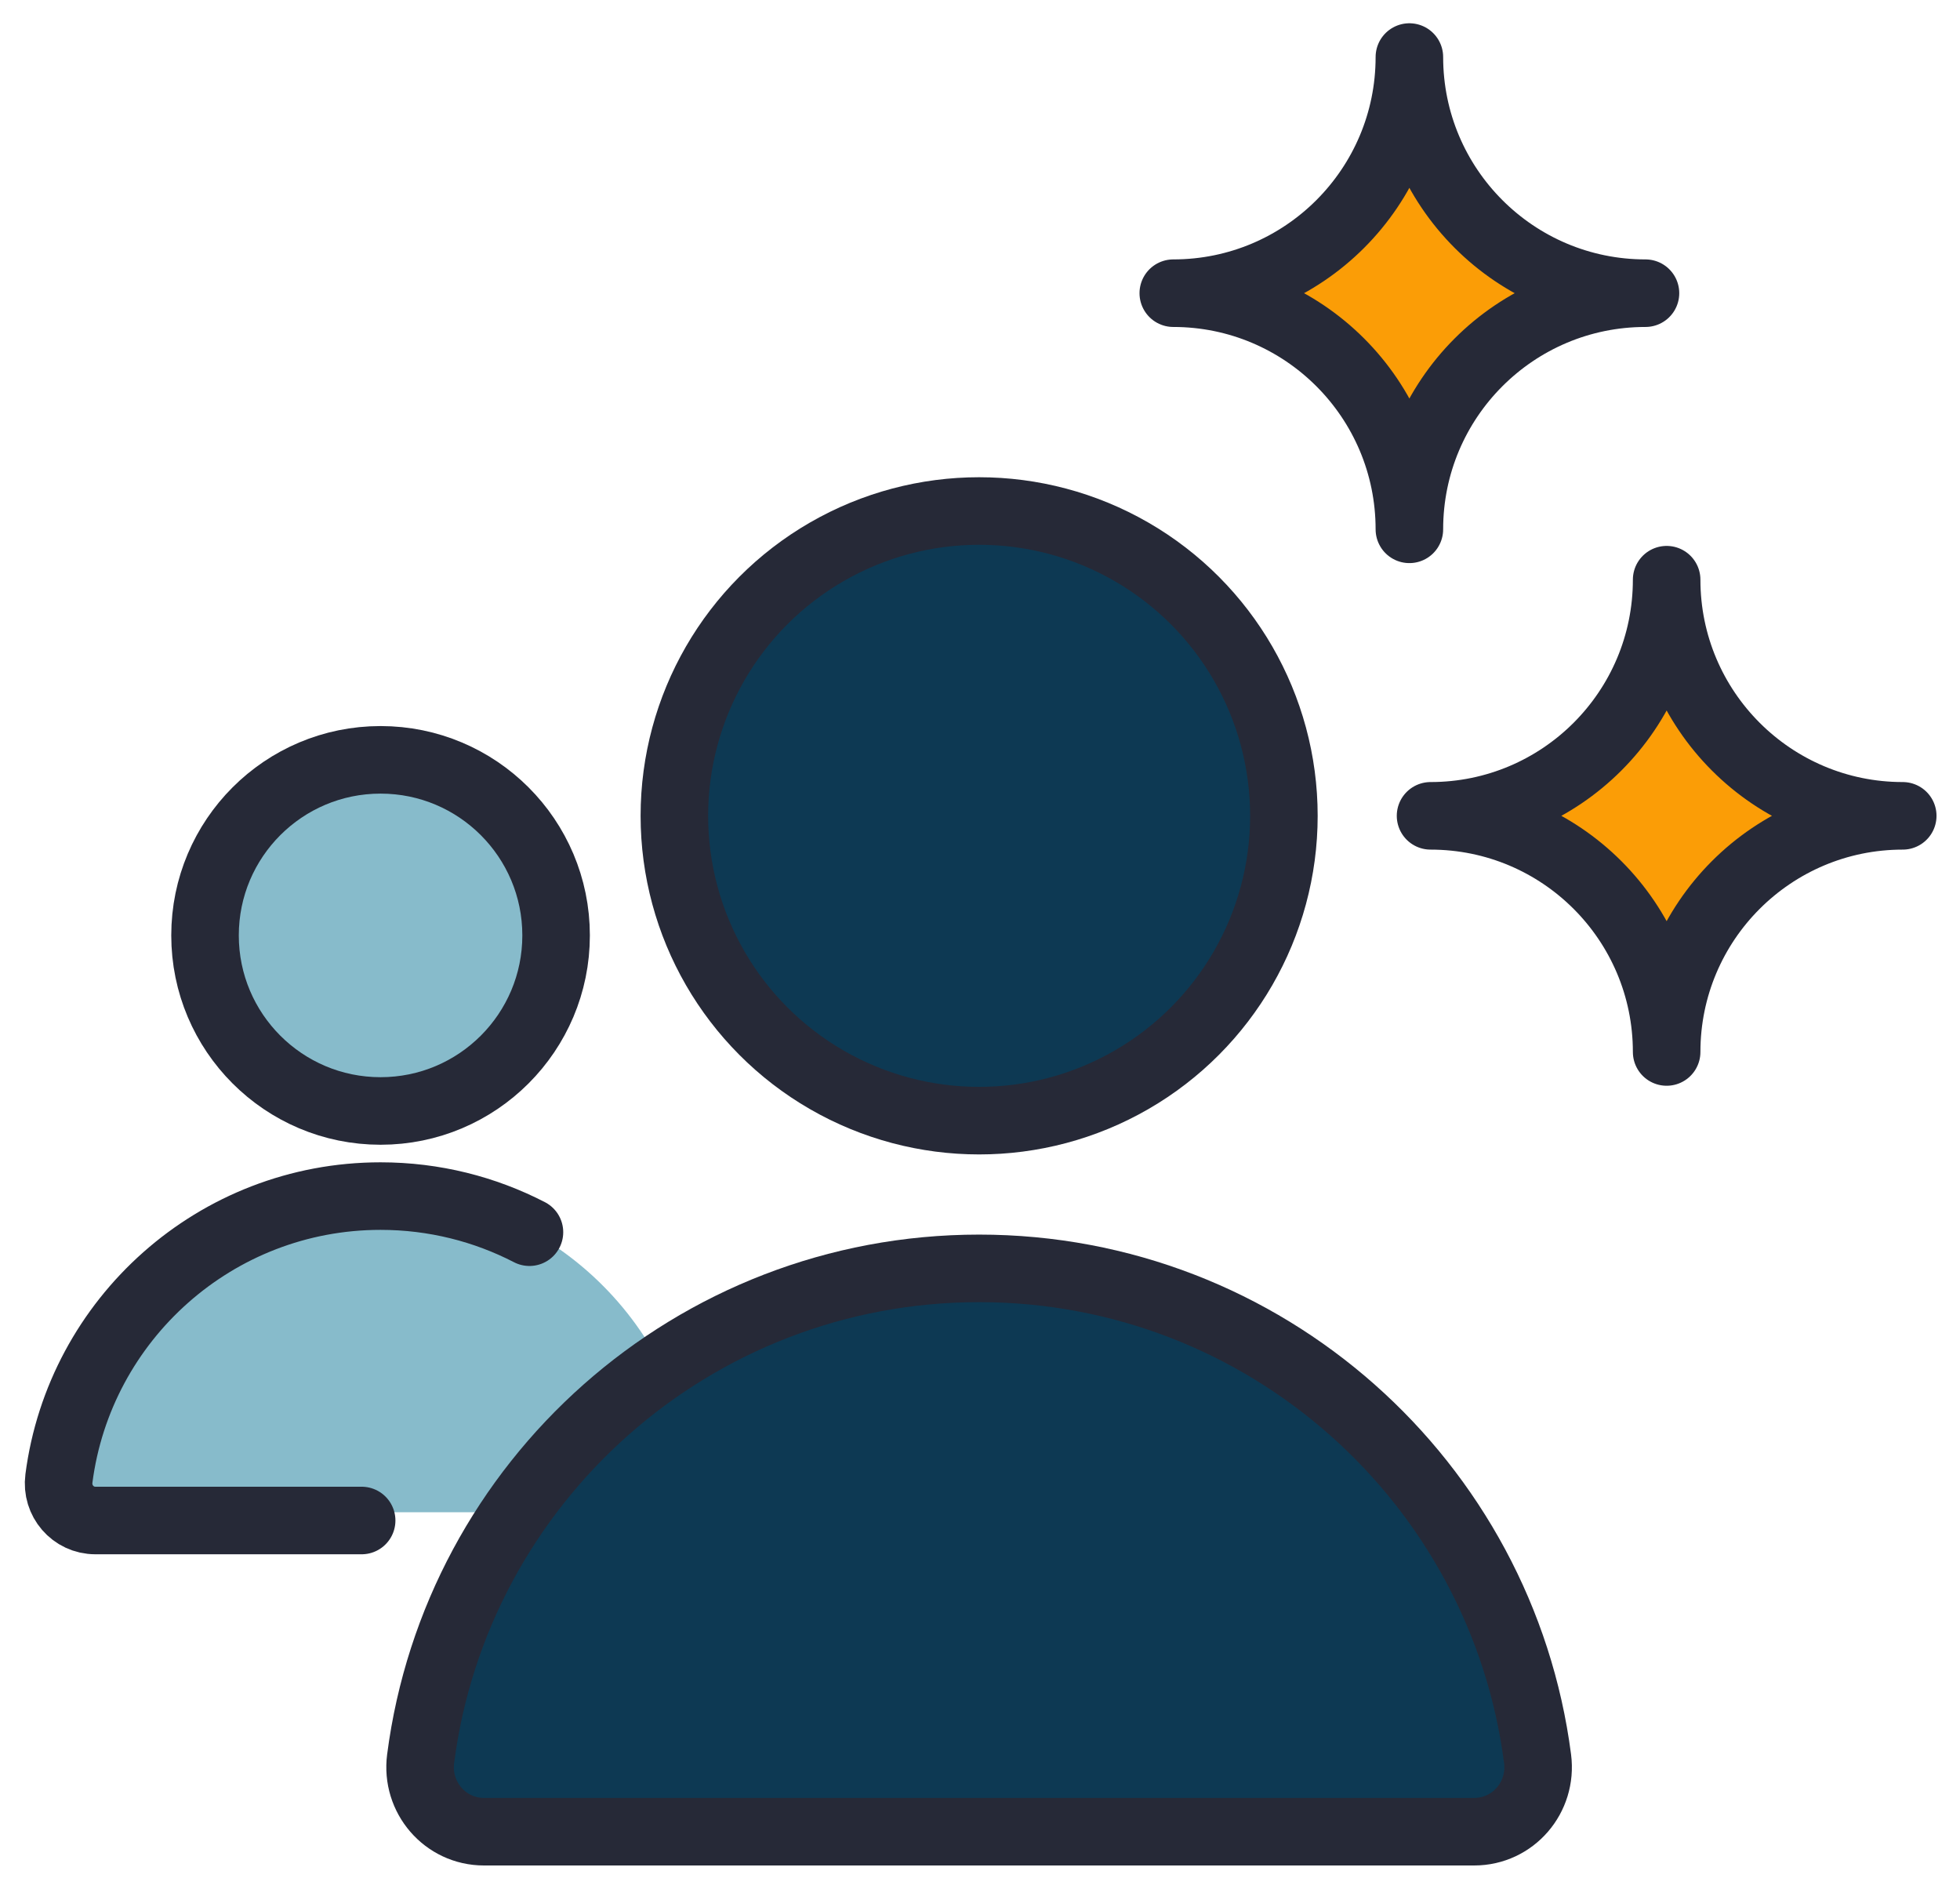 <?xml version="1.0" encoding="UTF-8"?>
<svg id="Layer_1" xmlns="http://www.w3.org/2000/svg" version="1.1" viewBox="0 0 261.17 251.63">
  <!-- Generator: Adobe Illustrator 29.8.2, SVG Export Plug-In . SVG Version: 2.1.1 Build 3)  -->
  <defs>
    <style>
      .st0, .st1, .st2 {
        stroke-miterlimit: 10;
      }

      .st0, .st1, .st2, .st3 {
        stroke: #262937;
        stroke-width: 9px;
      }

      .st0, .st4 {
        fill: #0d3953;
      }

      .st5 {
        fill: #f79b00;
      }

      .st6 {
        fill: #fb9d06;
      }

      .st1, .st2, .st3 {
        fill: none;
      }

      .st2 {
        stroke-linecap: round;
      }

      .st7 {
        fill: #87bbcb;
      }

      .st3 {
        stroke-linejoin: round;
      }
    </style>
  </defs>
  <path class="st6" d="M187.8,7.6c0,17.37-14.08,31.46-31.46,31.46,17.37,0,31.46,14.08,31.46,31.46,0-17.37,14.08-31.46,31.46-31.46-17.37,0-31.46-14.08-31.46-31.46Z"/>
  <path class="st6" d="M222.08,77.23c0,17.37-14.08,31.46-31.46,31.46,17.37,0,31.46,14.08,31.46,31.46,0-17.37,14.08-31.46,31.46-31.46-17.37,0-31.46-14.08-31.46-31.46Z"/>
  <g>
    <circle class="st7" cx="50.07" cy="124.37" r="23.13"/>
    <path class="st7" d="M50.07,158.72c-21.73,0-39.68,16.22-42.4,37.21-.38,2.93,1.86,5.54,4.81,5.54h37.31s.55,0,.55,0h37.31c2.95,0,5.19-2.61,4.81-5.54-2.72-20.99-20.66-37.21-42.4-37.21Z"/>
  </g>
  <g>
    <circle class="st5" cx="130.47" cy="108.69" r="40.61"/>
    <path class="st4" d="M130.47,168.98c-38.15,0-69.65,28.47-74.42,65.32-.67,5.14,3.26,9.73,8.44,9.73h65.49s.97,0,.97,0h65.49c5.18,0,9.11-4.58,8.44-9.73-4.77-36.85-36.27-65.32-74.42-65.32Z"/>
  </g>
  <g>
    <path class="st3" d="M187.8,7.6c0,17.37-14.08,31.46-31.46,31.46,17.37,0,31.46,14.08,31.46,31.46,0-17.37,14.08-31.46,31.46-31.46-17.37,0-31.46-14.08-31.46-31.46Z"/>
    <path class="st3" d="M222.08,77.23c0,17.37-14.08,31.46-31.46,31.46,17.37,0,31.46,14.08,31.46,31.46,0-17.37,14.08-31.46,31.46-31.46-17.37,0-31.46-14.08-31.46-31.46Z"/>
    <g>
      <circle class="st1" cx="50.71" cy="124.62" r="23.39"/>
      <path class="st2" d="M48.19,202.57h-4.99s-30.49,0-30.49,0c-2.99,0-5.25-2.64-4.86-5.6,2.75-21.22,20.89-37.62,42.86-37.62,7.15,0,13.9,1.74,19.84,4.81"/>
    </g>
    <g>
      <circle class="st0" cx="130.47" cy="108.69" r="40.61"/>
      <path class="st2" d="M130.47,168.98c-38.15,0-69.65,28.47-74.42,65.32-.67,5.14,3.26,9.73,8.44,9.73h65.49s.97,0,.97,0h65.49c5.18,0,9.11-4.58,8.44-9.73-4.77-36.85-36.27-65.32-74.42-65.32Z"/>
    </g>
  </g>
</svg>